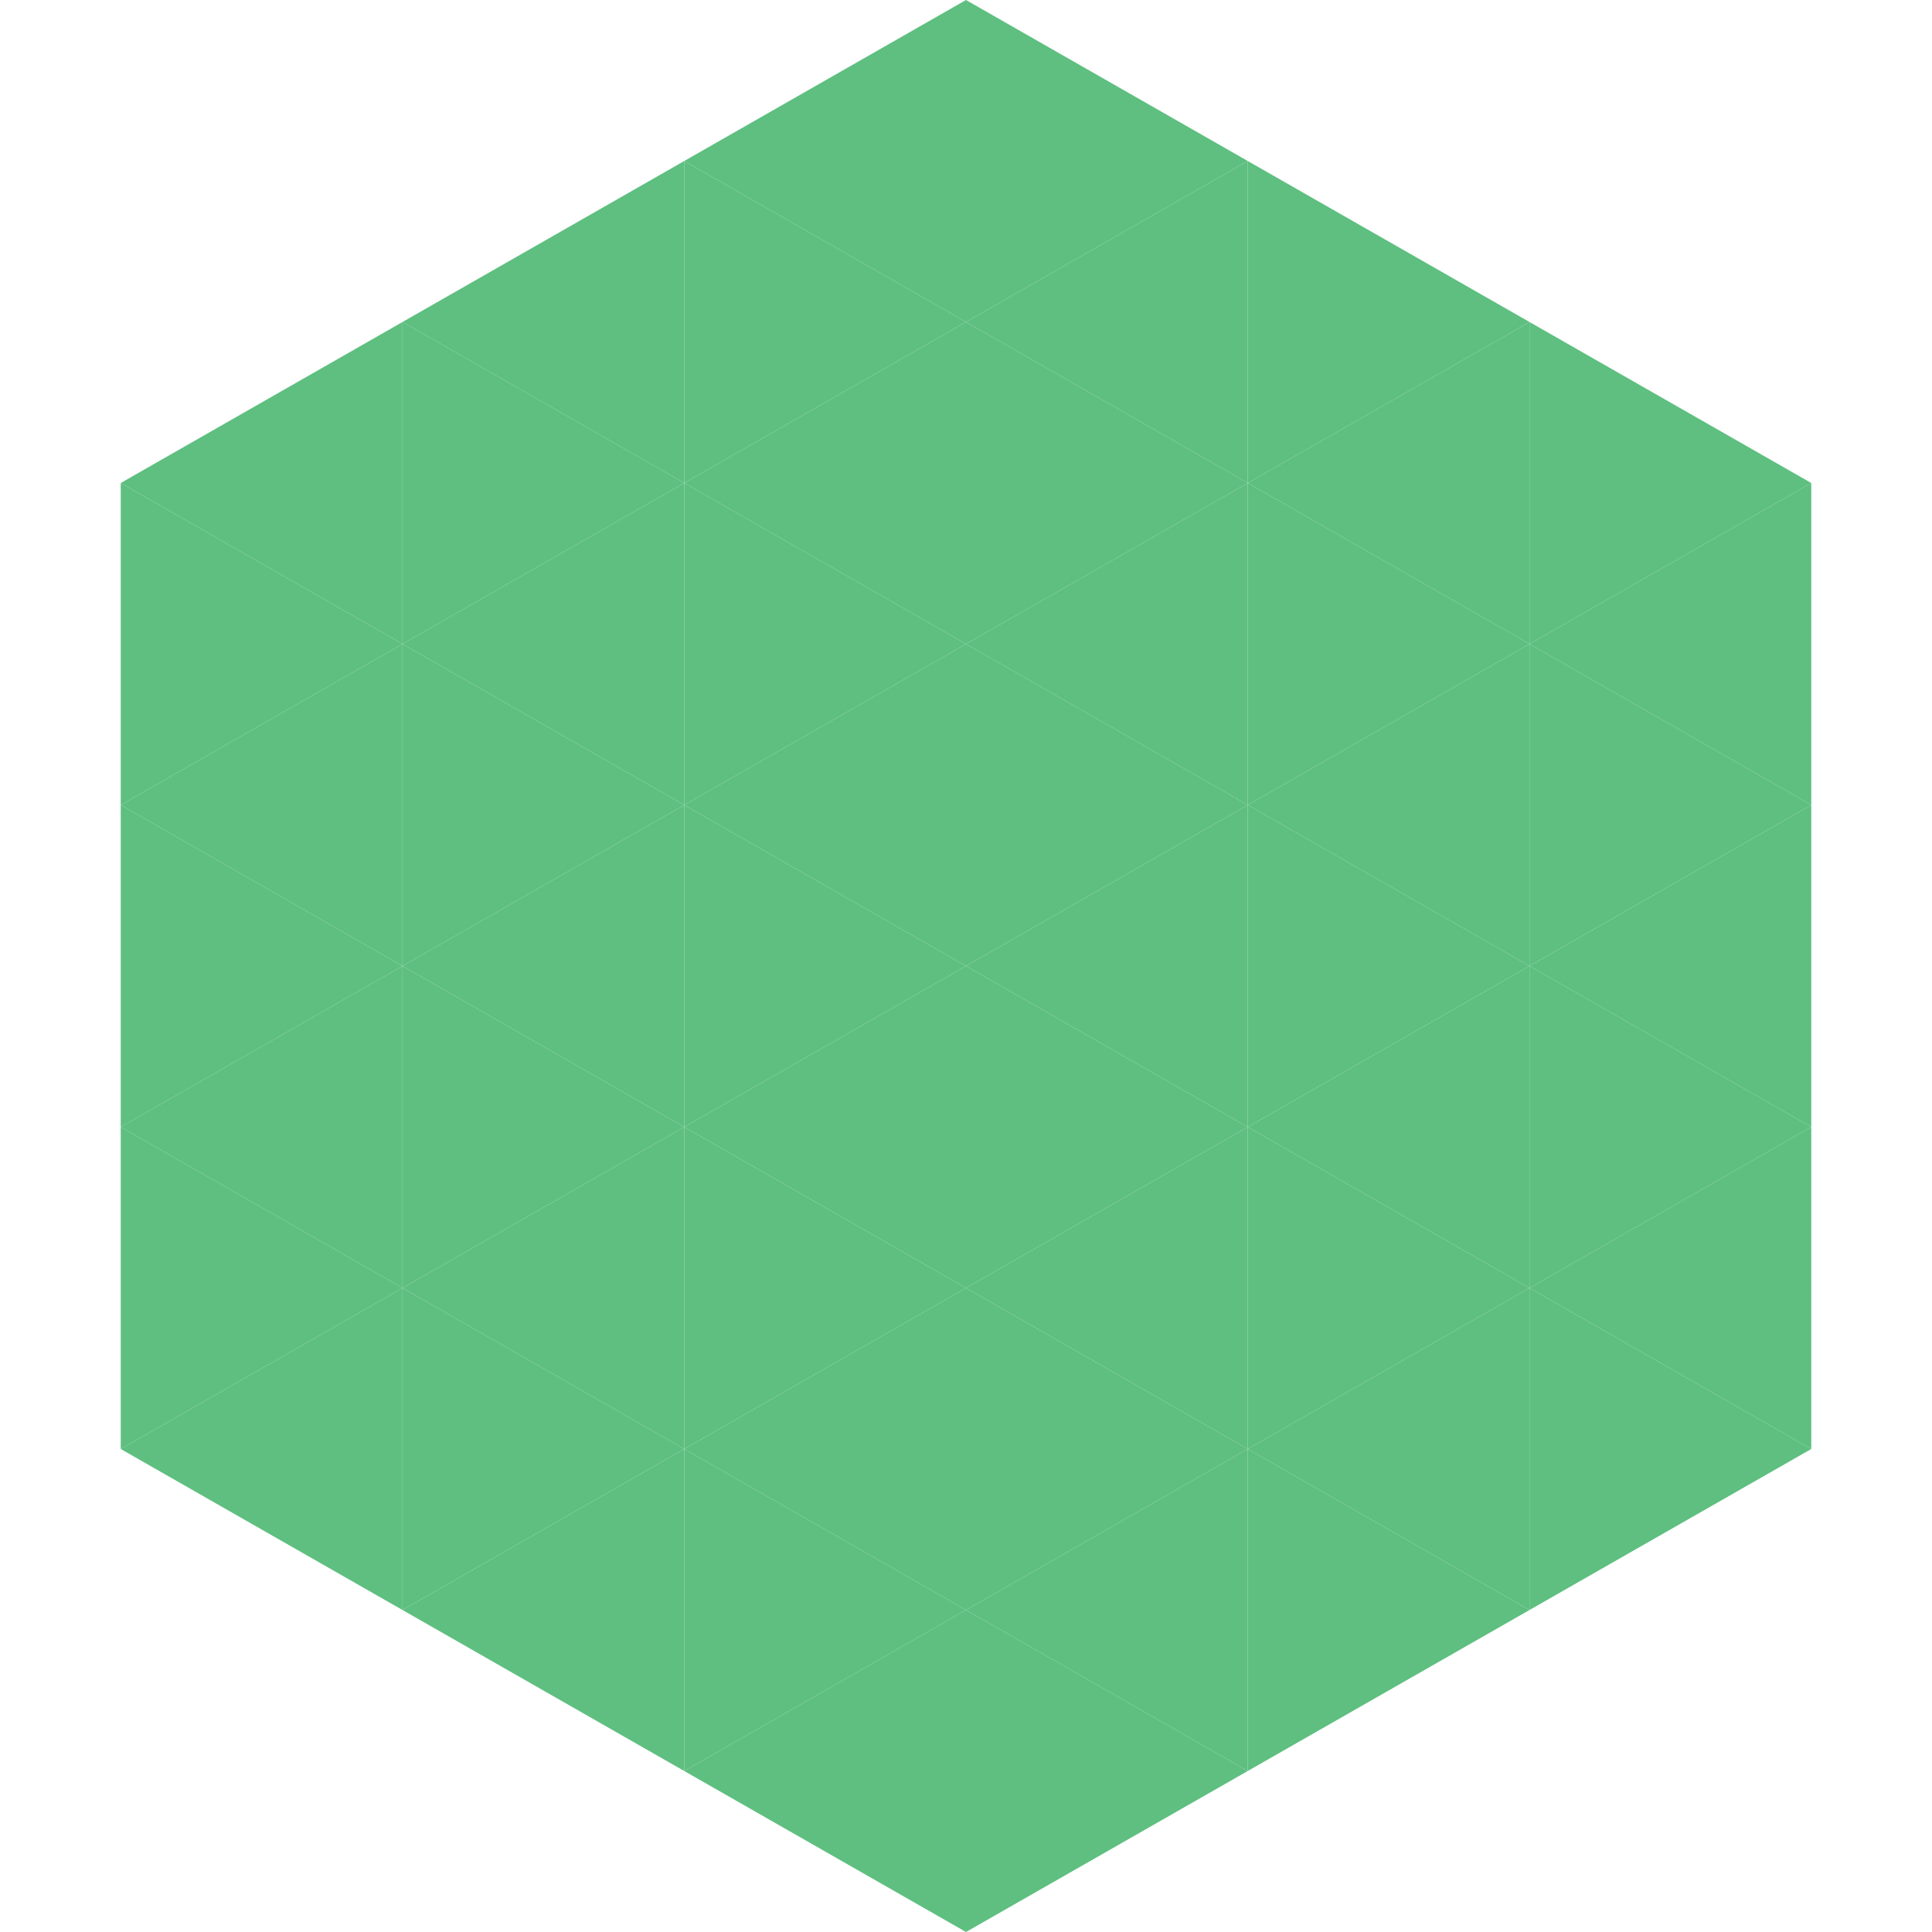 <?xml version="1.0"?>
<!-- Generated by SVGo -->
<svg width="240" height="240"
     xmlns="http://www.w3.org/2000/svg"
     xmlns:xlink="http://www.w3.org/1999/xlink">
<polygon points="50,40 15,60 50,80" style="fill:rgb(94,191,128)" />
<polygon points="190,40 225,60 190,80" style="fill:rgb(94,191,128)" />
<polygon points="15,60 50,80 15,100" style="fill:rgb(94,191,128)" />
<polygon points="225,60 190,80 225,100" style="fill:rgb(94,191,128)" />
<polygon points="50,80 15,100 50,120" style="fill:rgb(94,191,128)" />
<polygon points="190,80 225,100 190,120" style="fill:rgb(94,191,128)" />
<polygon points="15,100 50,120 15,140" style="fill:rgb(94,191,128)" />
<polygon points="225,100 190,120 225,140" style="fill:rgb(94,191,128)" />
<polygon points="50,120 15,140 50,160" style="fill:rgb(94,191,128)" />
<polygon points="190,120 225,140 190,160" style="fill:rgb(94,191,128)" />
<polygon points="15,140 50,160 15,180" style="fill:rgb(94,191,128)" />
<polygon points="225,140 190,160 225,180" style="fill:rgb(94,191,128)" />
<polygon points="50,160 15,180 50,200" style="fill:rgb(94,191,128)" />
<polygon points="190,160 225,180 190,200" style="fill:rgb(94,191,128)" />
<polygon points="15,180 50,200 15,220" style="fill:rgb(255,255,255); fill-opacity:0" />
<polygon points="225,180 190,200 225,220" style="fill:rgb(255,255,255); fill-opacity:0" />
<polygon points="50,0 85,20 50,40" style="fill:rgb(255,255,255); fill-opacity:0" />
<polygon points="190,0 155,20 190,40" style="fill:rgb(255,255,255); fill-opacity:0" />
<polygon points="85,20 50,40 85,60" style="fill:rgb(94,191,128)" />
<polygon points="155,20 190,40 155,60" style="fill:rgb(94,191,128)" />
<polygon points="50,40 85,60 50,80" style="fill:rgb(94,191,128)" />
<polygon points="190,40 155,60 190,80" style="fill:rgb(94,191,128)" />
<polygon points="85,60 50,80 85,100" style="fill:rgb(94,191,128)" />
<polygon points="155,60 190,80 155,100" style="fill:rgb(94,191,128)" />
<polygon points="50,80 85,100 50,120" style="fill:rgb(94,191,128)" />
<polygon points="190,80 155,100 190,120" style="fill:rgb(94,191,128)" />
<polygon points="85,100 50,120 85,140" style="fill:rgb(94,191,128)" />
<polygon points="155,100 190,120 155,140" style="fill:rgb(94,191,128)" />
<polygon points="50,120 85,140 50,160" style="fill:rgb(94,191,128)" />
<polygon points="190,120 155,140 190,160" style="fill:rgb(94,191,128)" />
<polygon points="85,140 50,160 85,180" style="fill:rgb(94,191,128)" />
<polygon points="155,140 190,160 155,180" style="fill:rgb(94,191,128)" />
<polygon points="50,160 85,180 50,200" style="fill:rgb(94,191,128)" />
<polygon points="190,160 155,180 190,200" style="fill:rgb(94,191,128)" />
<polygon points="85,180 50,200 85,220" style="fill:rgb(94,191,128)" />
<polygon points="155,180 190,200 155,220" style="fill:rgb(94,191,128)" />
<polygon points="120,0 85,20 120,40" style="fill:rgb(94,191,128)" />
<polygon points="120,0 155,20 120,40" style="fill:rgb(94,191,128)" />
<polygon points="85,20 120,40 85,60" style="fill:rgb(94,191,128)" />
<polygon points="155,20 120,40 155,60" style="fill:rgb(94,191,128)" />
<polygon points="120,40 85,60 120,80" style="fill:rgb(94,191,128)" />
<polygon points="120,40 155,60 120,80" style="fill:rgb(94,191,128)" />
<polygon points="85,60 120,80 85,100" style="fill:rgb(94,191,128)" />
<polygon points="155,60 120,80 155,100" style="fill:rgb(94,191,128)" />
<polygon points="120,80 85,100 120,120" style="fill:rgb(94,191,128)" />
<polygon points="120,80 155,100 120,120" style="fill:rgb(94,191,128)" />
<polygon points="85,100 120,120 85,140" style="fill:rgb(94,191,128)" />
<polygon points="155,100 120,120 155,140" style="fill:rgb(94,191,128)" />
<polygon points="120,120 85,140 120,160" style="fill:rgb(94,191,128)" />
<polygon points="120,120 155,140 120,160" style="fill:rgb(94,191,128)" />
<polygon points="85,140 120,160 85,180" style="fill:rgb(94,191,128)" />
<polygon points="155,140 120,160 155,180" style="fill:rgb(94,191,128)" />
<polygon points="120,160 85,180 120,200" style="fill:rgb(94,191,128)" />
<polygon points="120,160 155,180 120,200" style="fill:rgb(94,191,128)" />
<polygon points="85,180 120,200 85,220" style="fill:rgb(94,191,128)" />
<polygon points="155,180 120,200 155,220" style="fill:rgb(94,191,128)" />
<polygon points="120,200 85,220 120,240" style="fill:rgb(94,191,128)" />
<polygon points="120,200 155,220 120,240" style="fill:rgb(94,191,128)" />
<polygon points="85,220 120,240 85,260" style="fill:rgb(255,255,255); fill-opacity:0" />
<polygon points="155,220 120,240 155,260" style="fill:rgb(255,255,255); fill-opacity:0" />
</svg>
